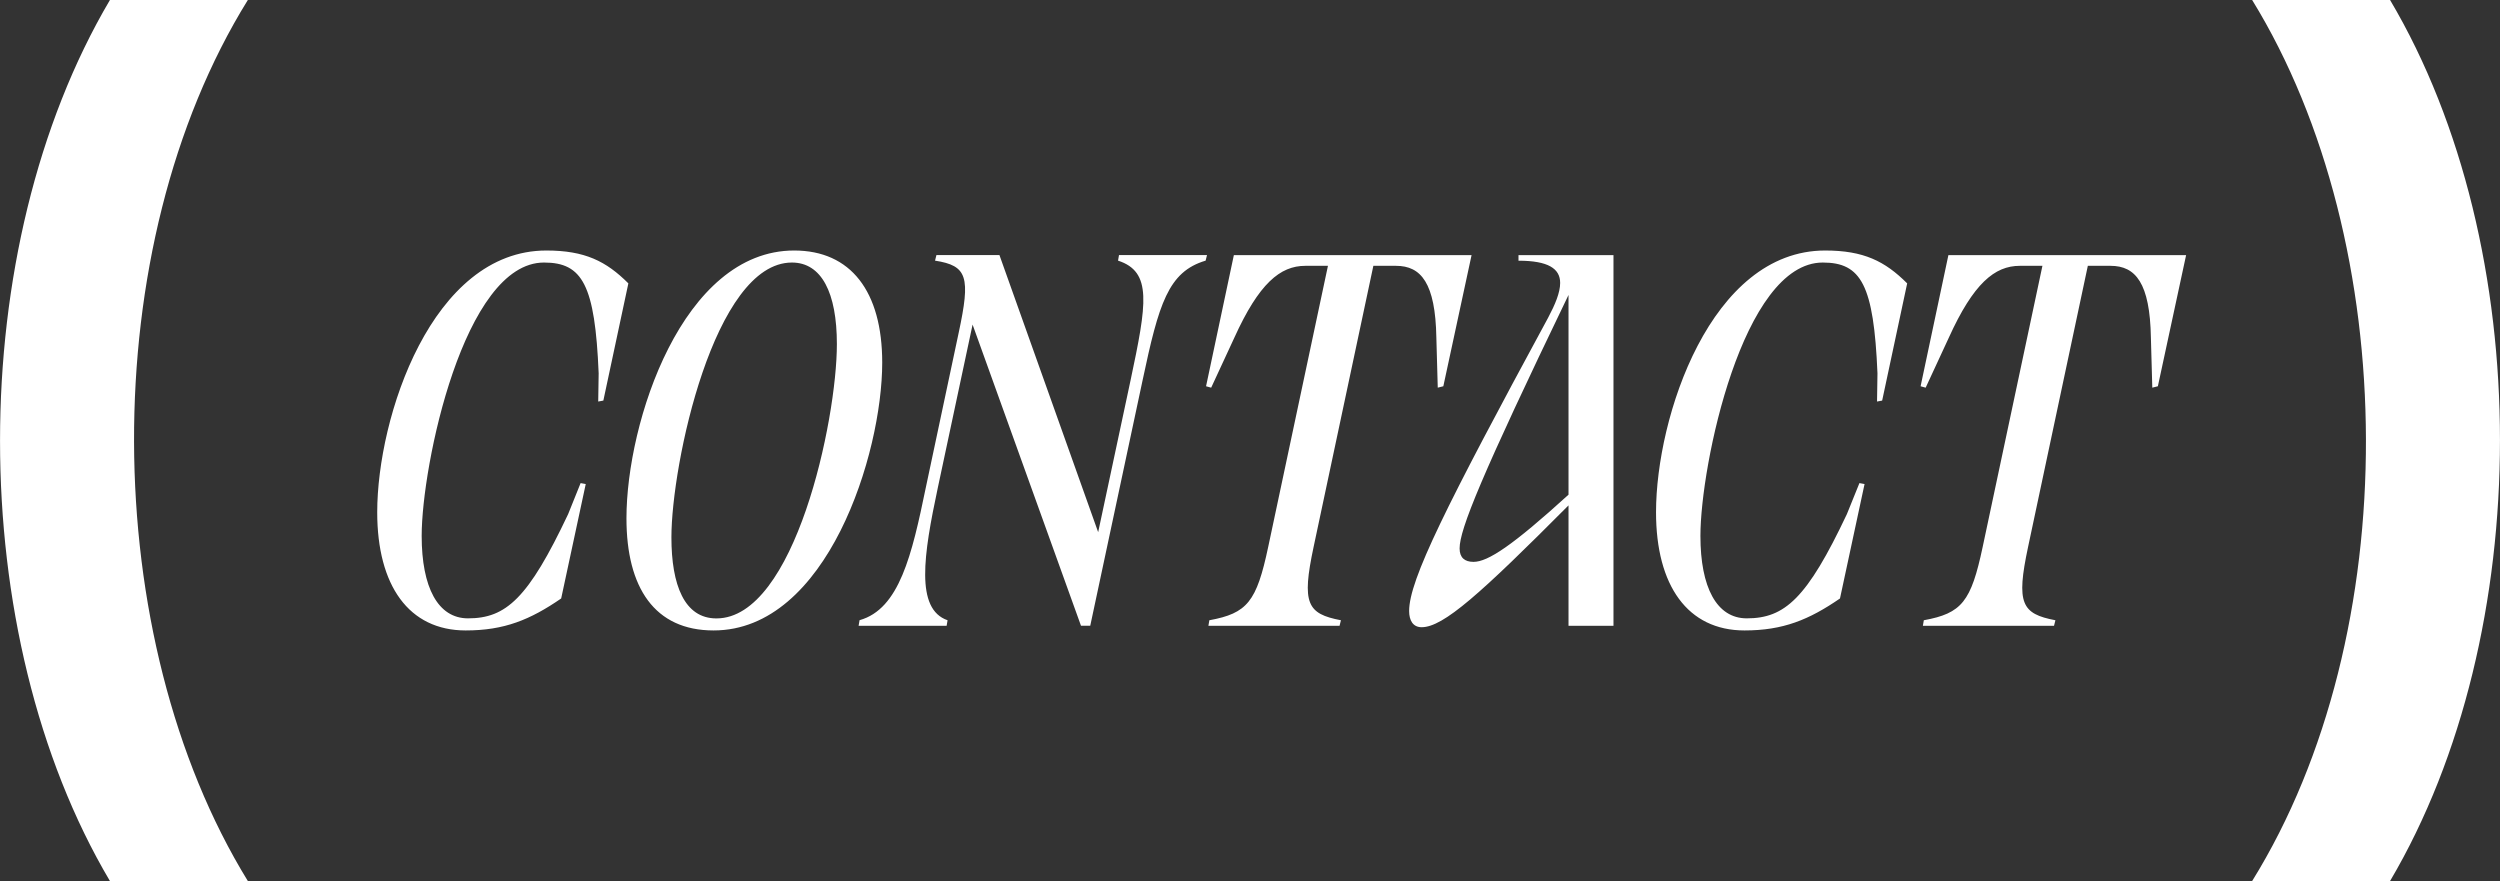 <?xml version="1.0" encoding="UTF-8"?><svg id="Layer_1" xmlns="http://www.w3.org/2000/svg" viewBox="0 0 394.8 139.13"><rect x="0" y="0" width="394.8" height="139.13" fill="#333333" stroke="none"/><defs><style>.cls-1{fill:#fff;}</style></defs><path class="cls-1" d="M17.36,139.13h21.78C15.45,100.6,14.91,39.07,39.14,0h-21.78c-23.14,39.21-23.14,100.06,0,139.13"/><path class="cls-1" d="M377.44,0h-21.78c23.69,38.53,24.23,100.06,0,139.13h21.78c23.14-39.21,23.14-100.06,0-139.13"/><path class="cls-1" d="M303.81,97.95l-.15.88h20.71l.22-.88c-5.34-1.02-6.22-2.63-4.32-11.56l9.44-44.41h3.59c3.95,0,6.22,2.71,6.37,11.34l.22,7.9.88-.22,4.46-20.71h-37.54l-4.39,20.71.8.22,3.66-7.9c3.88-8.56,7.24-11.34,11.2-11.34h3.58l-9.44,44.41c-1.83,8.63-3.29,10.46-9.29,11.56M275.5,99.56c6.07,0,10.17-1.68,15.07-5.05l3.88-18.07-.81-.15-1.98,4.9c-6.29,13.32-9.81,16.46-15.81,16.46-4.76,0-7.32-4.9-7.32-13.02,0-11.12,6.66-43.17,19.32-43.17,6.07,0,8.05,3.51,8.64,17.49l-.07,4.46.81-.15,3.95-18.51c-3.51-3.51-6.88-5.19-12.95-5.19-18.07,0-26.71,26.27-26.71,41.34,0,11.56,4.98,18.66,13.98,18.66M230.5,86.61c0-3,3.37-11.34,17.2-40.03v31.54c-8.85,8.05-12.73,10.61-15,10.61-1.39,0-2.2-.66-2.2-2.12M224.5,99.05c3.44,0,9.29-5.27,23.2-19.24v19.02h7.1v-58.54h-15v.88c4.68,0,6.58,1.24,6.58,3.51,0,1.54-.81,3.44-1.9,5.49-16.17,29.85-21.95,41.41-21.95,46.32,0,1.46.59,2.56,1.98,2.56M190.98,97.95l-.15.88h20.71l.22-.88c-5.34-1.02-6.22-2.63-4.32-11.56l9.44-44.41h3.58c3.95,0,6.22,2.71,6.37,11.34l.22,7.9.88-.22,4.46-20.71h-37.54l-4.39,20.71.81.22,3.66-7.9c3.88-8.56,7.24-11.34,11.2-11.34h3.58l-9.44,44.41c-1.83,8.63-3.29,10.46-9.29,11.56M135.74,97.95l-.15.88h13.9l.15-.88c-5.12-1.76-3.8-10.32-1.54-20.93l5.49-25.76,17.12,47.56h1.46l8.27-38.78c2.56-12.07,4.03-17.12,9.95-18.88l.22-.88h-13.9l-.15.88c5.42,1.76,4.54,6.8,1.98,18.88l-5.12,24-15.59-43.76h-9.95l-.22.88c5.12.8,5.63,2.56,3.73,11.41l-5.19,24.44c-2.19,10.61-4.17,19.17-10.46,20.93M113.13,97.66c-5.05,0-7.1-5.27-7.1-12.81,0-11.49,6.73-43.39,19.03-43.39,4.68,0,7.1,4.76,7.1,12.88,0,12.07-6.66,43.32-19.02,43.32M112.69,99.56c17.93,0,26.63-27.88,26.63-42.29,0-11.27-4.98-17.71-13.9-17.71-17.63,0-26.49,27.07-26.49,42.29,0,10.98,4.46,17.71,13.76,17.71M73.55,99.56c6.07,0,10.17-1.68,15.07-5.05l3.88-18.07-.81-.15-1.97,4.9c-6.29,13.32-9.81,16.46-15.81,16.46-4.76,0-7.32-4.9-7.32-13.02,0-11.12,6.66-43.17,19.32-43.17,6.07,0,8.05,3.51,8.63,17.49l-.07,4.46.81-.15,3.95-18.51c-3.51-3.51-6.88-5.19-12.95-5.19-18.07,0-26.71,26.27-26.71,41.34,0,11.56,4.98,18.66,13.98,18.66"/></svg>